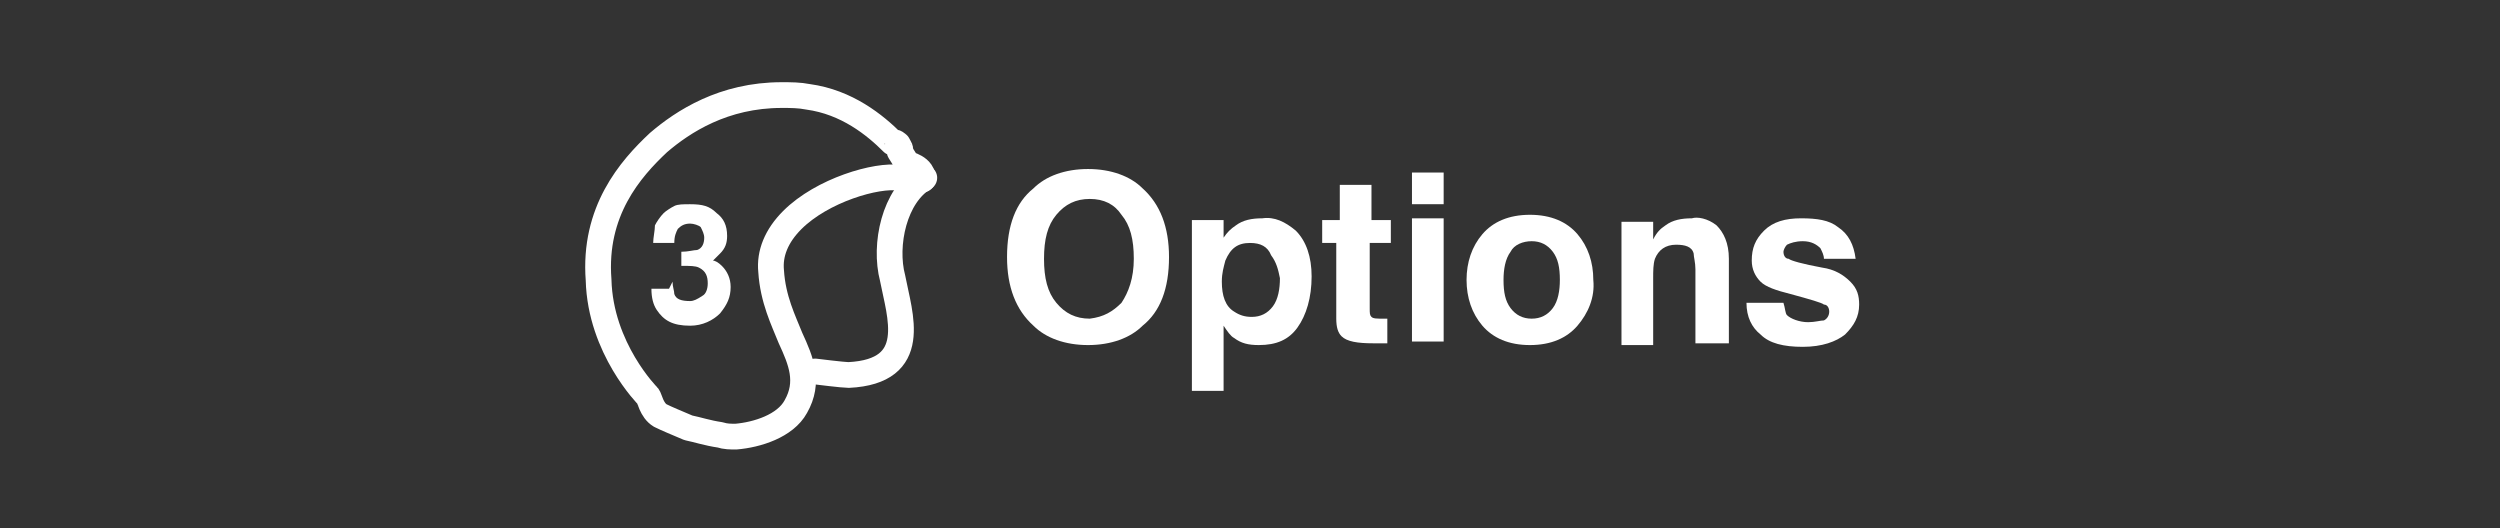 <?xml version="1.0" encoding="utf-8"?>
<!-- Generator: Adobe Illustrator 22.1.0, SVG Export Plug-In . SVG Version: 6.00 Build 0)  -->
<svg version="1.1" id="Calque_1" xmlns="http://www.w3.org/2000/svg" xmlns:xlink="http://www.w3.org/1999/xlink" x="0px" y="0px"
	 viewBox="0 0 142 30" style="enable-background:new 0 0 142 30;" xml:space="preserve">
<rect x="0" y="0" width="142" height="30" fill="#333333" stroke="none"/>
<style type="text/css">
	.st0{fill:none;}
	.st1{fill:#FFFFFF;}
	.st2{fill:none;stroke:#FFFFFF;stroke-width:1.462;stroke-linecap:round;stroke-linejoin:round;stroke-miterlimit:10;}
	.st3{fill:none;stroke:#FFFFFF;stroke-width:1.462;stroke-linecap:round;stroke-miterlimit:10;}
</style>
<title>Plan de travail 2 copie 30</title>
<rect class="st0" width="142" height="30"/>
<g>
	<g>
		<g>
			<path class="st1" d="M38.2,16c0,0.3,0.1,0.5,0.1,0.7c0.1,0.3,0.4,0.4,0.9,0.4c0.2,0,0.4-0.1,0.7-0.3c0.2-0.1,0.3-0.4,0.3-0.7
				c0-0.4-0.1-0.7-0.5-0.9c-0.2-0.1-0.5-0.1-1-0.1v-0.8c0.4,0,0.7-0.1,0.9-0.1c0.3-0.1,0.4-0.4,0.4-0.7c0-0.2-0.1-0.4-0.2-0.6
				c-0.1-0.1-0.4-0.2-0.6-0.2c-0.3,0-0.5,0.1-0.7,0.3c-0.1,0.2-0.2,0.4-0.2,0.8h-1.2c0-0.3,0.1-0.7,0.1-1c0.1-0.2,0.3-0.5,0.5-0.7
				c0.1-0.1,0.4-0.3,0.6-0.4c0.2-0.1,0.5-0.1,0.9-0.1c0.7,0,1.1,0.1,1.5,0.5c0.4,0.3,0.6,0.7,0.6,1.3c0,0.4-0.1,0.7-0.4,1
				c-0.1,0.1-0.3,0.3-0.4,0.4c0.1,0,0.3,0.1,0.5,0.3c0.3,0.3,0.5,0.7,0.5,1.2c0,0.6-0.2,1-0.6,1.5c-0.4,0.4-1,0.7-1.7,0.7
				c-1,0-1.5-0.3-1.9-0.9c-0.2-0.3-0.3-0.7-0.3-1.2h1L38.2,16L38.2,16z"/>
		</g>
	</g>
	<g>
		<g>
			<path class="st1" d="M64.9,18.5c-0.7,0.7-1.8,1.1-3.1,1.1s-2.4-0.4-3.1-1.1c-1-0.9-1.5-2.2-1.5-3.9c0-1.8,0.5-3.1,1.5-3.9
				c0.7-0.7,1.8-1.1,3.1-1.1s2.4,0.4,3.1,1.1c1,0.9,1.5,2.2,1.5,3.9C66.4,16.4,65.9,17.7,64.9,18.5z M63.7,17.2
				c0.4-0.6,0.7-1.4,0.7-2.5s-0.2-1.9-0.7-2.5c-0.4-0.6-1-0.9-1.8-0.9c-0.8,0-1.4,0.3-1.9,0.9s-0.7,1.4-0.7,2.5s0.2,1.9,0.7,2.5
				s1.1,0.9,1.9,0.9C62.7,18,63.2,17.7,63.7,17.2z"/>
			<path class="st1" d="M73.6,13.1c0.6,0.6,0.9,1.5,0.9,2.6c0,1.2-0.3,2.2-0.8,2.9c-0.5,0.7-1.2,1-2.2,1c-0.6,0-1-0.1-1.4-0.4
				c-0.2-0.1-0.4-0.4-0.6-0.7v3.7h-1.8v-9.7h1.8v1c0.2-0.3,0.4-0.5,0.7-0.7c0.4-0.3,0.9-0.4,1.5-0.4C72.4,12.3,73,12.6,73.6,13.1z
				 M72.2,14.5C72,14,71.6,13.8,71,13.8c-0.7,0-1.1,0.3-1.4,1c-0.1,0.4-0.2,0.7-0.2,1.2c0,0.8,0.2,1.4,0.7,1.7
				c0.3,0.2,0.6,0.3,1,0.3c0.5,0,0.9-0.2,1.2-0.6c0.3-0.4,0.4-1,0.4-1.6C72.6,15.3,72.5,14.9,72.2,14.5z"/>
			<path class="st1" d="M75.1,13.8v-1.3h1v-2h1.8v2H79v1.3h-1.2v3.7c0,0.3,0,0.4,0.1,0.5s0.3,0.1,0.7,0.1c0.1,0,0.1,0,0.1,0h0.1v1.4
				H78c-0.9,0-1.5-0.1-1.8-0.4c-0.2-0.2-0.3-0.5-0.3-1v-4.3C76,13.8,75.1,13.8,75.1,13.8z"/>
			<path class="st1" d="M82,11.6h-1.8V9.8H82V11.6z M80.2,12.4H82v7h-1.8V12.4z"/>
			<path class="st1" d="M89.6,18.5c-0.6,0.7-1.5,1.1-2.7,1.1c-1.2,0-2.1-0.4-2.7-1.1c-0.6-0.7-0.9-1.6-0.9-2.6s0.3-1.9,0.9-2.6
				s1.5-1.1,2.7-1.1c1.2,0,2.1,0.4,2.7,1.1s0.9,1.6,0.9,2.6C90.6,16.9,90.2,17.8,89.6,18.5z M88.2,17.5c0.3-0.4,0.4-1,0.4-1.6
				c0-0.7-0.1-1.2-0.4-1.6c-0.3-0.4-0.7-0.6-1.2-0.6s-1,0.2-1.2,0.6c-0.3,0.4-0.4,1-0.4,1.6c0,0.7,0.1,1.2,0.4,1.6
				c0.3,0.4,0.7,0.6,1.2,0.6S87.9,17.9,88.2,17.5z"/>
			<path class="st1" d="M97.5,12.8c0.4,0.4,0.7,1,0.7,1.9v4.8h-1.9v-4.2c0-0.4-0.1-0.7-0.1-0.9c-0.1-0.4-0.5-0.5-1-0.5
				c-0.6,0-1,0.3-1.2,0.8c-0.1,0.3-0.1,0.7-0.1,1.1v3.8h-1.8v-7h1.8v1c0.2-0.4,0.4-0.6,0.7-0.8c0.4-0.3,0.9-0.4,1.5-0.4
				C96.4,12.3,97,12.4,97.5,12.8z"/>
			<path class="st1" d="M101.3,17.2c0.1,0.3,0.1,0.6,0.2,0.7c0.2,0.2,0.7,0.4,1.2,0.4c0.4,0,0.7-0.1,0.9-0.1
				c0.2-0.1,0.3-0.3,0.3-0.5s-0.1-0.4-0.3-0.4c-0.1-0.1-0.8-0.3-1.9-0.6c-0.8-0.2-1.4-0.4-1.7-0.7c-0.3-0.3-0.5-0.7-0.5-1.2
				c0-0.7,0.2-1.2,0.7-1.7s1.2-0.7,2.1-0.7c0.9,0,1.6,0.1,2.1,0.5c0.6,0.4,0.9,1,1,1.8h-1.8c0-0.2-0.1-0.4-0.2-0.6
				c-0.2-0.2-0.5-0.4-1-0.4c-0.4,0-0.7,0.1-0.9,0.2c-0.1,0.1-0.2,0.3-0.2,0.4c0,0.2,0.1,0.4,0.3,0.4c0.1,0.1,0.8,0.3,1.9,0.5
				c0.7,0.1,1.2,0.4,1.6,0.8c0.4,0.4,0.5,0.8,0.5,1.3c0,0.7-0.3,1.2-0.8,1.7c-0.5,0.4-1.3,0.7-2.4,0.7s-1.9-0.2-2.4-0.7
				c-0.5-0.4-0.8-1-0.8-1.8L101.3,17.2L101.3,17.2z"/>
		</g>
	</g>
	<g>
		<g>
			<path class="st2" d="M51.5,9.3L51.5,9.3c0-0.1-0.1-0.2-0.4-0.7c0.1-0.1,0-0.2-0.1-0.4C51,8.2,50.8,8,50.7,8.1
				c-1-1-2.6-2.3-4.8-2.6c-0.5-0.1-1-0.1-1.5-0.1c-3.3,0-5.6,1.5-7,2.7c-1.6,1.5-3.7,3.9-3.4,7.8c0.1,3.9,2.8,6.6,2.8,6.6
				c0.1,0.1,0.2,0.8,0.7,1.1c0.4,0.2,0.9,0.4,1.6,0.7c0.5,0.1,1.1,0.3,1.8,0.4c0.3,0.1,0.6,0.1,0.9,0.1c1.2-0.1,2.8-0.6,3.4-1.7
				c0.8-1.4,0.3-2.6-0.3-3.9c-0.4-1-1-2.2-1.1-3.8c-0.1-1,0.3-2,1.2-2.9c1.7-1.7,4.8-2.6,6.1-2.4l1.3,0.1
				C52.5,9.5,51.5,9.3,51.5,9.3z"/>
		</g>
	</g>
	<path class="st3" d="M46.3,21.1c0,0,1.6,0.2,1.9,0.2c4.1-0.2,2.9-3.4,2.5-5.5c-0.5-1.9,0.1-4.7,1.8-5.7"/>
</g>
</svg>
